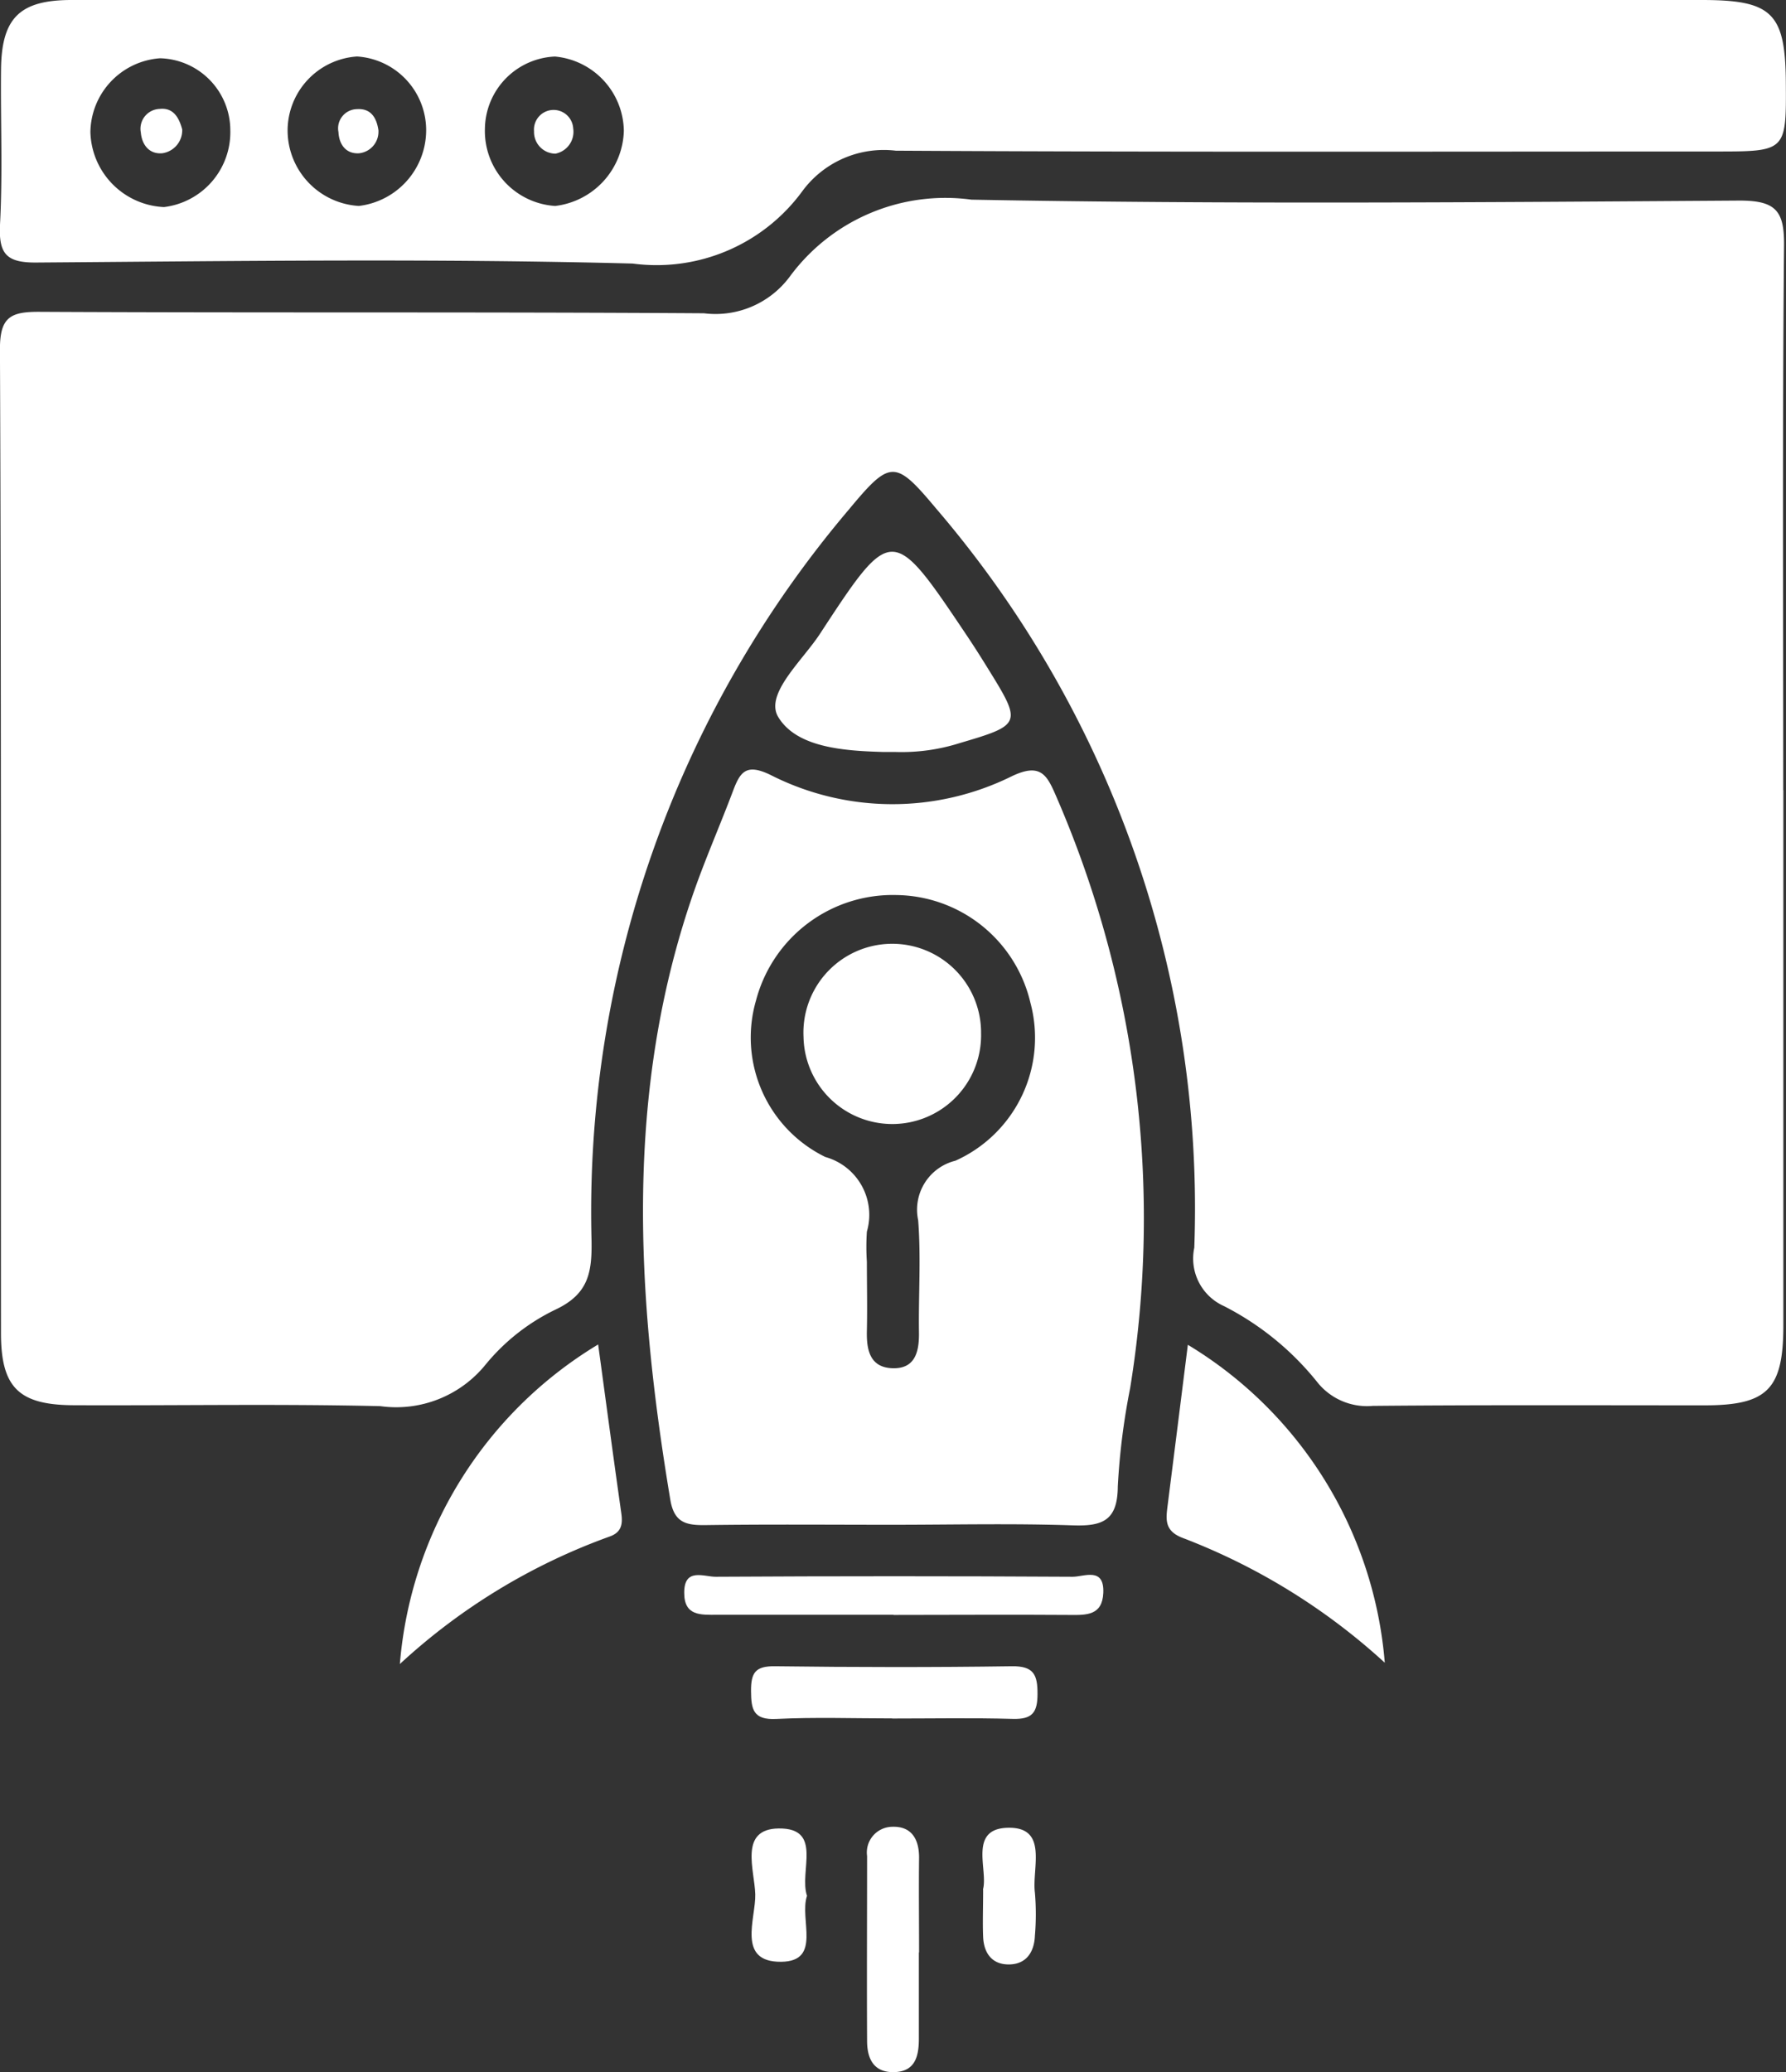 <svg xmlns="http://www.w3.org/2000/svg" xmlns:xlink="http://www.w3.org/1999/xlink" width="33.012" height="38.296" viewBox="0 0 33.012 38.296">
  <rect x="0" y="0" width="33.012" height="38.296" fill="#333333" stroke="none"/>
  <defs>
    <clipPath id="clip-path">
      <rect id="Rectangle_40660" data-name="Rectangle 40660" width="33.012" height="38.296" fill="#fff"/>
    </clipPath>
  </defs>
  <g id="Group_67159" data-name="Group 67159" transform="translate(0 0.001)">
    <g id="Group_63836" data-name="Group 63836" transform="translate(0 -0.001)" clip-path="url(#clip-path)">
      <path id="Path_138191" data-name="Path 138191" d="M32.964,15.936q0,4.947,0,9.895c0,1.175-.292,1.473-1.445,1.475-2.048,0-4.1-.009-6.144.01a1.175,1.175,0,0,1-1.03-.444,5.286,5.286,0,0,0-1.72-1.4.963.963,0,0,1-.549-1.079A19.876,19.876,0,0,0,17.3,10.727c-.753-.9-.842-.9-1.607.021a20.067,20.067,0,0,0-4.758,13.52c.009.585-.059.978-.655,1.263a3.8,3.8,0,0,0-1.306,1.025,2.126,2.126,0,0,1-1.943.765c-1.887-.044-3.776-.009-5.665-.017C.348,27.3.02,26.977.019,25.974.015,19.909.026,13.844,0,7.78c0-.588.2-.686.726-.684,4.1.021,8.191,0,12.287.027A1.709,1.709,0,0,0,14.6,6.444a3.572,3.572,0,0,1,3.358-1.421c4.733.088,9.468.048,14.2.017.678,0,.826.2.819.842-.032,3.351-.015,6.7-.015,10.054" transform="translate(-0.001 -1.333)" fill="#fff"/>
      <path id="Path_138192" data-name="Path 138192" d="M10.062,39.734a7.619,7.619,0,0,1,3.665-5.906c.15,1.1.284,2.108.428,3.119.03.209,0,.358-.225.434a11.4,11.4,0,0,0-3.868,2.353" transform="translate(-2.671 -8.98)" fill="#fff"/>
      <path id="Path_138193" data-name="Path 138193" d="M33.39,39.712a11.719,11.719,0,0,0-3.718-2.3c-.364-.131-.328-.352-.294-.621.12-.947.239-1.894.372-2.955a7.578,7.578,0,0,1,3.64,5.878" transform="translate(-7.794 -8.982)" fill="#fff"/>
      <path id="Path_138194" data-name="Path 138194" d="M21.738,17.584c-.113,0-.167,0-.22,0-.728-.02-1.611-.077-1.954-.646-.256-.424.444-1.039.769-1.535,1.329-2.031,1.338-2.026,2.708.016.148.22.289.444.427.668.6.969.582,1-.538,1.329a3.559,3.559,0,0,1-1.193.168" transform="translate(-5.179 -3.686)" fill="#fff"/>
      <path id="Path_138195" data-name="Path 138195" d="M21.512,42.888c-.716,0-1.434-.025-2.149.01-.423.02-.462-.174-.464-.517s.084-.461.441-.457c1.459.018,2.919.021,4.378,0,.406-.006.478.156.476.515,0,.343-.1.467-.453.458-.743-.021-1.486-.007-2.229-.007" transform="translate(-5.017 -11.129)" fill="#fff"/>
      <path id="Path_138196" data-name="Path 138196" d="M21.084,40.365c-1.086,0-2.173,0-3.258,0-.3,0-.611.027-.608-.411,0-.466.367-.29.582-.292q3.3-.019,6.6,0c.208,0,.586-.187.564.3-.019.415-.309.409-.618.406-1.086-.008-2.172,0-3.258,0" transform="translate(-4.571 -10.521)" fill="#fff"/>
      <path id="Path_138197" data-name="Path 138197" d="M22.776,48.286c0,.53,0,1.061,0,1.592,0,.319-.063.606-.447.62s-.508-.242-.51-.571c-.006-1.141,0-2.281,0-3.422a.475.475,0,0,1,.461-.541c.358-.014.5.224.5.571-.007.584,0,1.167,0,1.751" transform="translate(-5.792 -12.202)" fill="#fff"/>
      <path id="Path_138198" data-name="Path 138198" d="M24.732,47.129c.1-.36-.279-1.129.467-1.141s.435.748.493,1.2a4.69,4.69,0,0,1,0,.793c-.012.3-.155.526-.47.533s-.474-.2-.487-.51c-.011-.264,0-.53,0-.873" transform="translate(-6.563 -12.208)" fill="#fff"/>
      <path id="Path_138199" data-name="Path 138199" d="M19.936,47.254c-.146.43.281,1.209-.477,1.217-.828.008-.467-.8-.479-1.248s-.307-1.207.433-1.216c.828-.01.37.8.524,1.246" transform="translate(-5.02 -12.214)" fill="#fff"/>
      <path id="Path_138200" data-name="Path 138200" d="M31.453,0H16.547Q8.934,0,1.322,0C.362,0,.029.334.019,1.283S.051,3.2,0,4.152c-.027.555.129.708.695.7,3.666-.027,7.334-.077,11,.019a3.338,3.338,0,0,0,3.142-1.347,1.869,1.869,0,0,1,1.72-.739c5.048.029,10.1.015,15.145.015,1.316,0,1.316,0,1.307-1.283S32.748,0,31.453,0M3.031,3.827a1.425,1.425,0,0,1-1.36-1.385A1.386,1.386,0,0,1,2.957,1.077a1.333,1.333,0,0,1,1.3,1.331A1.394,1.394,0,0,1,3.031,3.827m3.6-.021A1.4,1.4,0,0,1,5.316,2.4,1.374,1.374,0,0,1,6.6,1.044,1.365,1.365,0,0,1,7.877,2.4,1.411,1.411,0,0,1,6.634,3.806m3.623,0A1.387,1.387,0,0,1,8.963,2.38a1.353,1.353,0,0,1,1.295-1.335,1.4,1.4,0,0,1,1.273,1.374,1.439,1.439,0,0,1-1.274,1.388" transform="translate(0 0)" fill="#fff"/>
      <path id="Path_138201" data-name="Path 138201" d="M23.827,19.88c-.176-.408-.287-.656-.838-.39a4.971,4.971,0,0,1-4.46-.032c-.436-.208-.55-.058-.681.289-.233.62-.5,1.227-.72,1.852-1.3,3.706-1.074,7.473-.443,11.259.072.432.3.473.66.468,1.143-.016,2.287-.006,3.43-.006,1.116,0,2.234-.027,3.349.011.552.019.828-.089.832-.718a12.752,12.752,0,0,1,.228-1.816A19.568,19.568,0,0,0,23.827,19.88m-1.868,6.711a.932.932,0,0,0-.693,1.1c.054.687.005,1.382.015,2.073.005.357-.069.676-.488.663s-.483-.337-.475-.69c.01-.425,0-.851,0-1.276a4.286,4.286,0,0,1,0-.558,1.11,1.11,0,0,0-.768-1.38,2.458,2.458,0,0,1-1.281-2.893,2.613,2.613,0,0,1,2.6-1.948,2.576,2.576,0,0,1,2.472,1.991,2.491,2.491,0,0,1-1.384,2.918" transform="translate(-4.295 -5.14)" fill="#fff"/>
      <path id="Path_138202" data-name="Path 138202" d="M4.308,3.124a.429.429,0,0,1-.365.435c-.235.023-.379-.146-.4-.383a.367.367,0,0,1,.347-.436c.252-.028.36.158.419.384" transform="translate(-0.94 -0.727)" fill="#fff"/>
      <path id="Path_138203" data-name="Path 138203" d="M9.256,3.149a.4.4,0,0,1-.359.412c-.235.014-.368-.155-.38-.392a.355.355,0,0,1,.346-.424c.251-.015.361.155.394.4" transform="translate(-2.261 -0.728)" fill="#fff"/>
      <path id="Path_138204" data-name="Path 138204" d="M13.838,3.57a.4.4,0,0,1-.4-.414.363.363,0,1,1,.724-.053.412.412,0,0,1-.324.466" transform="translate(-3.567 -0.73)" fill="#fff"/>
      <path id="Path_138205" data-name="Path 138205" d="M23.5,25.407a1.641,1.641,0,0,1-3.282.063,1.642,1.642,0,1,1,3.282-.063" transform="translate(-5.366 -6.306)" fill="#fff"/>
    </g>
  </g>
</svg>
